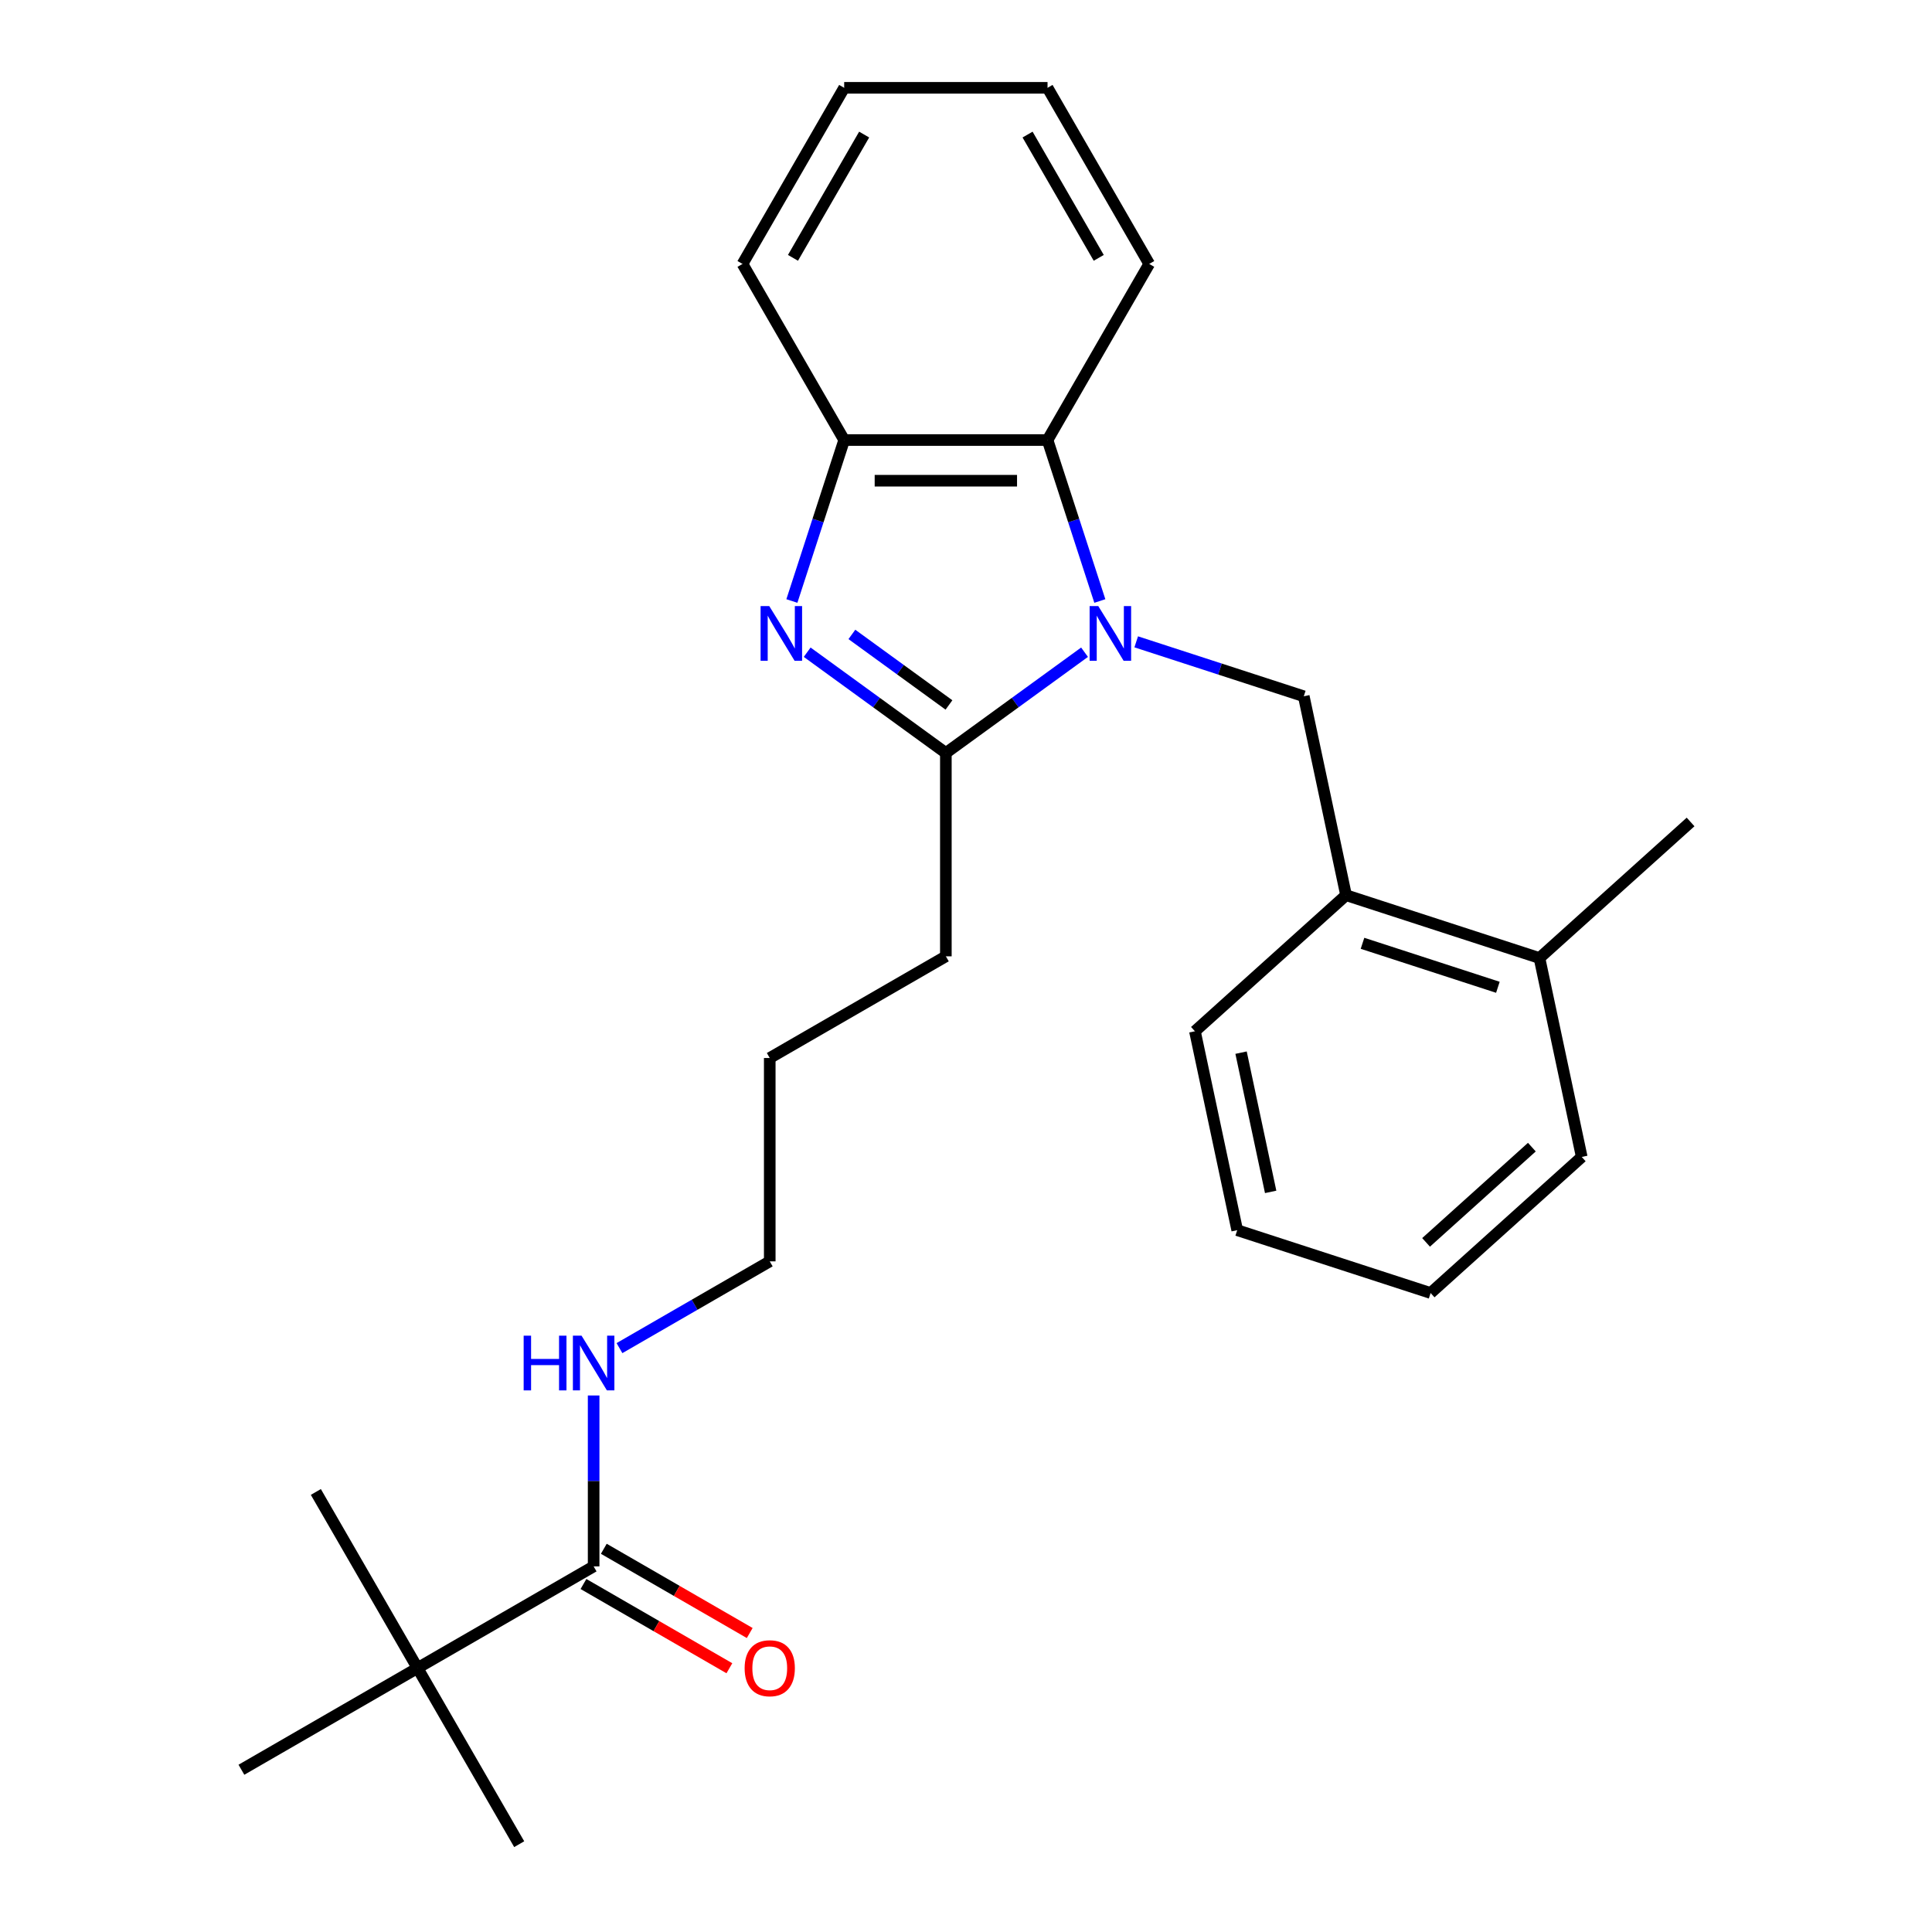 <?xml version='1.0' encoding='iso-8859-1'?>
<svg version='1.1' baseProfile='full'
              xmlns='http://www.w3.org/2000/svg'
                      xmlns:rdkit='http://www.rdkit.org/xml'
                      xmlns:xlink='http://www.w3.org/1999/xlink'
                  xml:space='preserve'
width='1000px' height='1000px' viewBox='0 0 1000 1000'>
<!-- END OF HEADER -->
<rect style='opacity:1.0;fill:#FFFFFF;stroke:none' width='1000' height='1000' x='0' y='0'> </rect>
<path class='bond-1' d='M 561.358,337.584 L 525.467,363.66' style='fill:none;fill-rule:evenodd;stroke:#0000FF;stroke-width:6px;stroke-linecap:butt;stroke-linejoin:miter;stroke-opacity:1' />
<path class='bond-1' d='M 525.467,363.66 L 489.575,389.737' style='fill:none;fill-rule:evenodd;stroke:#000000;stroke-width:6px;stroke-linecap:butt;stroke-linejoin:miter;stroke-opacity:1' />
<path class='bond-2' d='M 569.274,311.077 L 555.738,269.421' style='fill:none;fill-rule:evenodd;stroke:#0000FF;stroke-width:6px;stroke-linecap:butt;stroke-linejoin:miter;stroke-opacity:1' />
<path class='bond-2' d='M 555.738,269.421 L 542.203,227.764' style='fill:none;fill-rule:evenodd;stroke:#000000;stroke-width:6px;stroke-linecap:butt;stroke-linejoin:miter;stroke-opacity:1' />
<path class='bond-3' d='M 588.101,332.213 L 631.467,346.304' style='fill:none;fill-rule:evenodd;stroke:#0000FF;stroke-width:6px;stroke-linecap:butt;stroke-linejoin:miter;stroke-opacity:1' />
<path class='bond-3' d='M 631.467,346.304 L 674.834,360.395' style='fill:none;fill-rule:evenodd;stroke:#000000;stroke-width:6px;stroke-linecap:butt;stroke-linejoin:miter;stroke-opacity:1' />
<path class='bond-0' d='M 417.792,337.584 L 453.684,363.66' style='fill:none;fill-rule:evenodd;stroke:#0000FF;stroke-width:6px;stroke-linecap:butt;stroke-linejoin:miter;stroke-opacity:1' />
<path class='bond-0' d='M 453.684,363.66 L 489.575,389.737' style='fill:none;fill-rule:evenodd;stroke:#000000;stroke-width:6px;stroke-linecap:butt;stroke-linejoin:miter;stroke-opacity:1' />
<path class='bond-0' d='M 440.933,328.376 L 466.057,346.629' style='fill:none;fill-rule:evenodd;stroke:#0000FF;stroke-width:6px;stroke-linecap:butt;stroke-linejoin:miter;stroke-opacity:1' />
<path class='bond-0' d='M 466.057,346.629 L 491.181,364.883' style='fill:none;fill-rule:evenodd;stroke:#000000;stroke-width:6px;stroke-linecap:butt;stroke-linejoin:miter;stroke-opacity:1' />
<path class='bond-26' d='M 409.877,311.077 L 423.412,269.421' style='fill:none;fill-rule:evenodd;stroke:#0000FF;stroke-width:6px;stroke-linecap:butt;stroke-linejoin:miter;stroke-opacity:1' />
<path class='bond-26' d='M 423.412,269.421 L 436.947,227.764' style='fill:none;fill-rule:evenodd;stroke:#000000;stroke-width:6px;stroke-linecap:butt;stroke-linejoin:miter;stroke-opacity:1' />
<path class='bond-11' d='M 489.575,389.737 L 489.575,494.993' style='fill:none;fill-rule:evenodd;stroke:#000000;stroke-width:6px;stroke-linecap:butt;stroke-linejoin:miter;stroke-opacity:1' />
<path class='bond-4' d='M 542.203,227.764 L 436.947,227.764' style='fill:none;fill-rule:evenodd;stroke:#000000;stroke-width:6px;stroke-linecap:butt;stroke-linejoin:miter;stroke-opacity:1' />
<path class='bond-4' d='M 526.415,248.815 L 452.735,248.815' style='fill:none;fill-rule:evenodd;stroke:#000000;stroke-width:6px;stroke-linecap:butt;stroke-linejoin:miter;stroke-opacity:1' />
<path class='bond-12' d='M 542.203,227.764 L 594.832,136.609' style='fill:none;fill-rule:evenodd;stroke:#000000;stroke-width:6px;stroke-linecap:butt;stroke-linejoin:miter;stroke-opacity:1' />
<path class='bond-6' d='M 674.834,360.395 L 696.718,463.351' style='fill:none;fill-rule:evenodd;stroke:#000000;stroke-width:6px;stroke-linecap:butt;stroke-linejoin:miter;stroke-opacity:1' />
<path class='bond-13' d='M 436.947,227.764 L 384.319,136.609' style='fill:none;fill-rule:evenodd;stroke:#000000;stroke-width:6px;stroke-linecap:butt;stroke-linejoin:miter;stroke-opacity:1' />
<path class='bond-5' d='M 307.266,810.763 L 307.266,766.53' style='fill:none;fill-rule:evenodd;stroke:#000000;stroke-width:6px;stroke-linecap:butt;stroke-linejoin:miter;stroke-opacity:1' />
<path class='bond-5' d='M 307.266,766.53 L 307.266,722.298' style='fill:none;fill-rule:evenodd;stroke:#0000FF;stroke-width:6px;stroke-linecap:butt;stroke-linejoin:miter;stroke-opacity:1' />
<path class='bond-7' d='M 307.266,810.763 L 216.111,863.391' style='fill:none;fill-rule:evenodd;stroke:#000000;stroke-width:6px;stroke-linecap:butt;stroke-linejoin:miter;stroke-opacity:1' />
<path class='bond-8' d='M 302.003,819.878 L 339.765,841.68' style='fill:none;fill-rule:evenodd;stroke:#000000;stroke-width:6px;stroke-linecap:butt;stroke-linejoin:miter;stroke-opacity:1' />
<path class='bond-8' d='M 339.765,841.68 L 377.526,863.481' style='fill:none;fill-rule:evenodd;stroke:#FF0000;stroke-width:6px;stroke-linecap:butt;stroke-linejoin:miter;stroke-opacity:1' />
<path class='bond-8' d='M 312.529,801.647 L 350.29,823.449' style='fill:none;fill-rule:evenodd;stroke:#000000;stroke-width:6px;stroke-linecap:butt;stroke-linejoin:miter;stroke-opacity:1' />
<path class='bond-8' d='M 350.29,823.449 L 388.052,845.25' style='fill:none;fill-rule:evenodd;stroke:#FF0000;stroke-width:6px;stroke-linecap:butt;stroke-linejoin:miter;stroke-opacity:1' />
<path class='bond-9' d='M 696.718,463.351 L 796.823,495.877' style='fill:none;fill-rule:evenodd;stroke:#000000;stroke-width:6px;stroke-linecap:butt;stroke-linejoin:miter;stroke-opacity:1' />
<path class='bond-9' d='M 705.229,488.251 L 775.302,511.019' style='fill:none;fill-rule:evenodd;stroke:#000000;stroke-width:6px;stroke-linecap:butt;stroke-linejoin:miter;stroke-opacity:1' />
<path class='bond-17' d='M 696.718,463.351 L 618.497,533.781' style='fill:none;fill-rule:evenodd;stroke:#000000;stroke-width:6px;stroke-linecap:butt;stroke-linejoin:miter;stroke-opacity:1' />
<path class='bond-14' d='M 216.111,863.391 L 268.739,954.545' style='fill:none;fill-rule:evenodd;stroke:#000000;stroke-width:6px;stroke-linecap:butt;stroke-linejoin:miter;stroke-opacity:1' />
<path class='bond-15' d='M 216.111,863.391 L 163.483,772.236' style='fill:none;fill-rule:evenodd;stroke:#000000;stroke-width:6px;stroke-linecap:butt;stroke-linejoin:miter;stroke-opacity:1' />
<path class='bond-16' d='M 216.111,863.391 L 124.956,916.019' style='fill:none;fill-rule:evenodd;stroke:#000000;stroke-width:6px;stroke-linecap:butt;stroke-linejoin:miter;stroke-opacity:1' />
<path class='bond-18' d='M 796.823,495.877 L 875.044,425.447' style='fill:none;fill-rule:evenodd;stroke:#000000;stroke-width:6px;stroke-linecap:butt;stroke-linejoin:miter;stroke-opacity:1' />
<path class='bond-19' d='M 796.823,495.877 L 818.707,598.833' style='fill:none;fill-rule:evenodd;stroke:#000000;stroke-width:6px;stroke-linecap:butt;stroke-linejoin:miter;stroke-opacity:1' />
<path class='bond-10' d='M 320.637,697.786 L 359.529,675.332' style='fill:none;fill-rule:evenodd;stroke:#0000FF;stroke-width:6px;stroke-linecap:butt;stroke-linejoin:miter;stroke-opacity:1' />
<path class='bond-10' d='M 359.529,675.332 L 398.42,652.878' style='fill:none;fill-rule:evenodd;stroke:#000000;stroke-width:6px;stroke-linecap:butt;stroke-linejoin:miter;stroke-opacity:1' />
<path class='bond-21' d='M 489.575,494.993 L 398.42,547.622' style='fill:none;fill-rule:evenodd;stroke:#000000;stroke-width:6px;stroke-linecap:butt;stroke-linejoin:miter;stroke-opacity:1' />
<path class='bond-22' d='M 594.832,136.609 L 542.203,45.455' style='fill:none;fill-rule:evenodd;stroke:#000000;stroke-width:6px;stroke-linecap:butt;stroke-linejoin:miter;stroke-opacity:1' />
<path class='bond-22' d='M 568.706,133.462 L 531.867,69.653' style='fill:none;fill-rule:evenodd;stroke:#000000;stroke-width:6px;stroke-linecap:butt;stroke-linejoin:miter;stroke-opacity:1' />
<path class='bond-27' d='M 384.319,136.609 L 436.947,45.455' style='fill:none;fill-rule:evenodd;stroke:#000000;stroke-width:6px;stroke-linecap:butt;stroke-linejoin:miter;stroke-opacity:1' />
<path class='bond-27' d='M 410.444,133.462 L 447.284,69.653' style='fill:none;fill-rule:evenodd;stroke:#000000;stroke-width:6px;stroke-linecap:butt;stroke-linejoin:miter;stroke-opacity:1' />
<path class='bond-24' d='M 618.497,533.781 L 640.381,636.738' style='fill:none;fill-rule:evenodd;stroke:#000000;stroke-width:6px;stroke-linecap:butt;stroke-linejoin:miter;stroke-opacity:1' />
<path class='bond-24' d='M 642.371,544.848 L 657.69,616.917' style='fill:none;fill-rule:evenodd;stroke:#000000;stroke-width:6px;stroke-linecap:butt;stroke-linejoin:miter;stroke-opacity:1' />
<path class='bond-28' d='M 818.707,598.833 L 740.486,669.264' style='fill:none;fill-rule:evenodd;stroke:#000000;stroke-width:6px;stroke-linecap:butt;stroke-linejoin:miter;stroke-opacity:1' />
<path class='bond-28' d='M 792.888,593.754 L 738.133,643.055' style='fill:none;fill-rule:evenodd;stroke:#000000;stroke-width:6px;stroke-linecap:butt;stroke-linejoin:miter;stroke-opacity:1' />
<path class='bond-20' d='M 398.42,652.878 L 398.42,547.622' style='fill:none;fill-rule:evenodd;stroke:#000000;stroke-width:6px;stroke-linecap:butt;stroke-linejoin:miter;stroke-opacity:1' />
<path class='bond-23' d='M 542.203,45.455 L 436.947,45.455' style='fill:none;fill-rule:evenodd;stroke:#000000;stroke-width:6px;stroke-linecap:butt;stroke-linejoin:miter;stroke-opacity:1' />
<path class='bond-25' d='M 640.381,636.738 L 740.486,669.264' style='fill:none;fill-rule:evenodd;stroke:#000000;stroke-width:6px;stroke-linecap:butt;stroke-linejoin:miter;stroke-opacity:1' />
<path  class='atom-0' d='M 568.469 313.709
L 577.749 328.709
Q 578.669 330.189, 580.149 332.869
Q 581.629 335.549, 581.709 335.709
L 581.709 313.709
L 585.469 313.709
L 585.469 342.029
L 581.589 342.029
L 571.629 325.629
Q 570.469 323.709, 569.229 321.509
Q 568.029 319.309, 567.669 318.629
L 567.669 342.029
L 563.989 342.029
L 563.989 313.709
L 568.469 313.709
' fill='#0000FF'/>
<path  class='atom-1' d='M 398.161 313.709
L 407.441 328.709
Q 408.361 330.189, 409.841 332.869
Q 411.321 335.549, 411.401 335.709
L 411.401 313.709
L 415.161 313.709
L 415.161 342.029
L 411.281 342.029
L 401.321 325.629
Q 400.161 323.709, 398.921 321.509
Q 397.721 319.309, 397.361 318.629
L 397.361 342.029
L 393.681 342.029
L 393.681 313.709
L 398.161 313.709
' fill='#0000FF'/>
<path  class='atom-9' d='M 385.42 863.471
Q 385.42 856.671, 388.78 852.871
Q 392.14 849.071, 398.42 849.071
Q 404.7 849.071, 408.06 852.871
Q 411.42 856.671, 411.42 863.471
Q 411.42 870.351, 408.02 874.271
Q 404.62 878.151, 398.42 878.151
Q 392.18 878.151, 388.78 874.271
Q 385.42 870.391, 385.42 863.471
M 398.42 874.951
Q 402.74 874.951, 405.06 872.071
Q 407.42 869.151, 407.42 863.471
Q 407.42 857.911, 405.06 855.111
Q 402.74 852.271, 398.42 852.271
Q 394.1 852.271, 391.74 855.071
Q 389.42 857.871, 389.42 863.471
Q 389.42 869.191, 391.74 872.071
Q 394.1 874.951, 398.42 874.951
' fill='#FF0000'/>
<path  class='atom-11' d='M 271.046 691.346
L 274.886 691.346
L 274.886 703.386
L 289.366 703.386
L 289.366 691.346
L 293.206 691.346
L 293.206 719.666
L 289.366 719.666
L 289.366 706.586
L 274.886 706.586
L 274.886 719.666
L 271.046 719.666
L 271.046 691.346
' fill='#0000FF'/>
<path  class='atom-11' d='M 301.006 691.346
L 310.286 706.346
Q 311.206 707.826, 312.686 710.506
Q 314.166 713.186, 314.246 713.346
L 314.246 691.346
L 318.006 691.346
L 318.006 719.666
L 314.126 719.666
L 304.166 703.266
Q 303.006 701.346, 301.766 699.146
Q 300.566 696.946, 300.206 696.266
L 300.206 719.666
L 296.526 719.666
L 296.526 691.346
L 301.006 691.346
' fill='#0000FF'/>
</svg>
